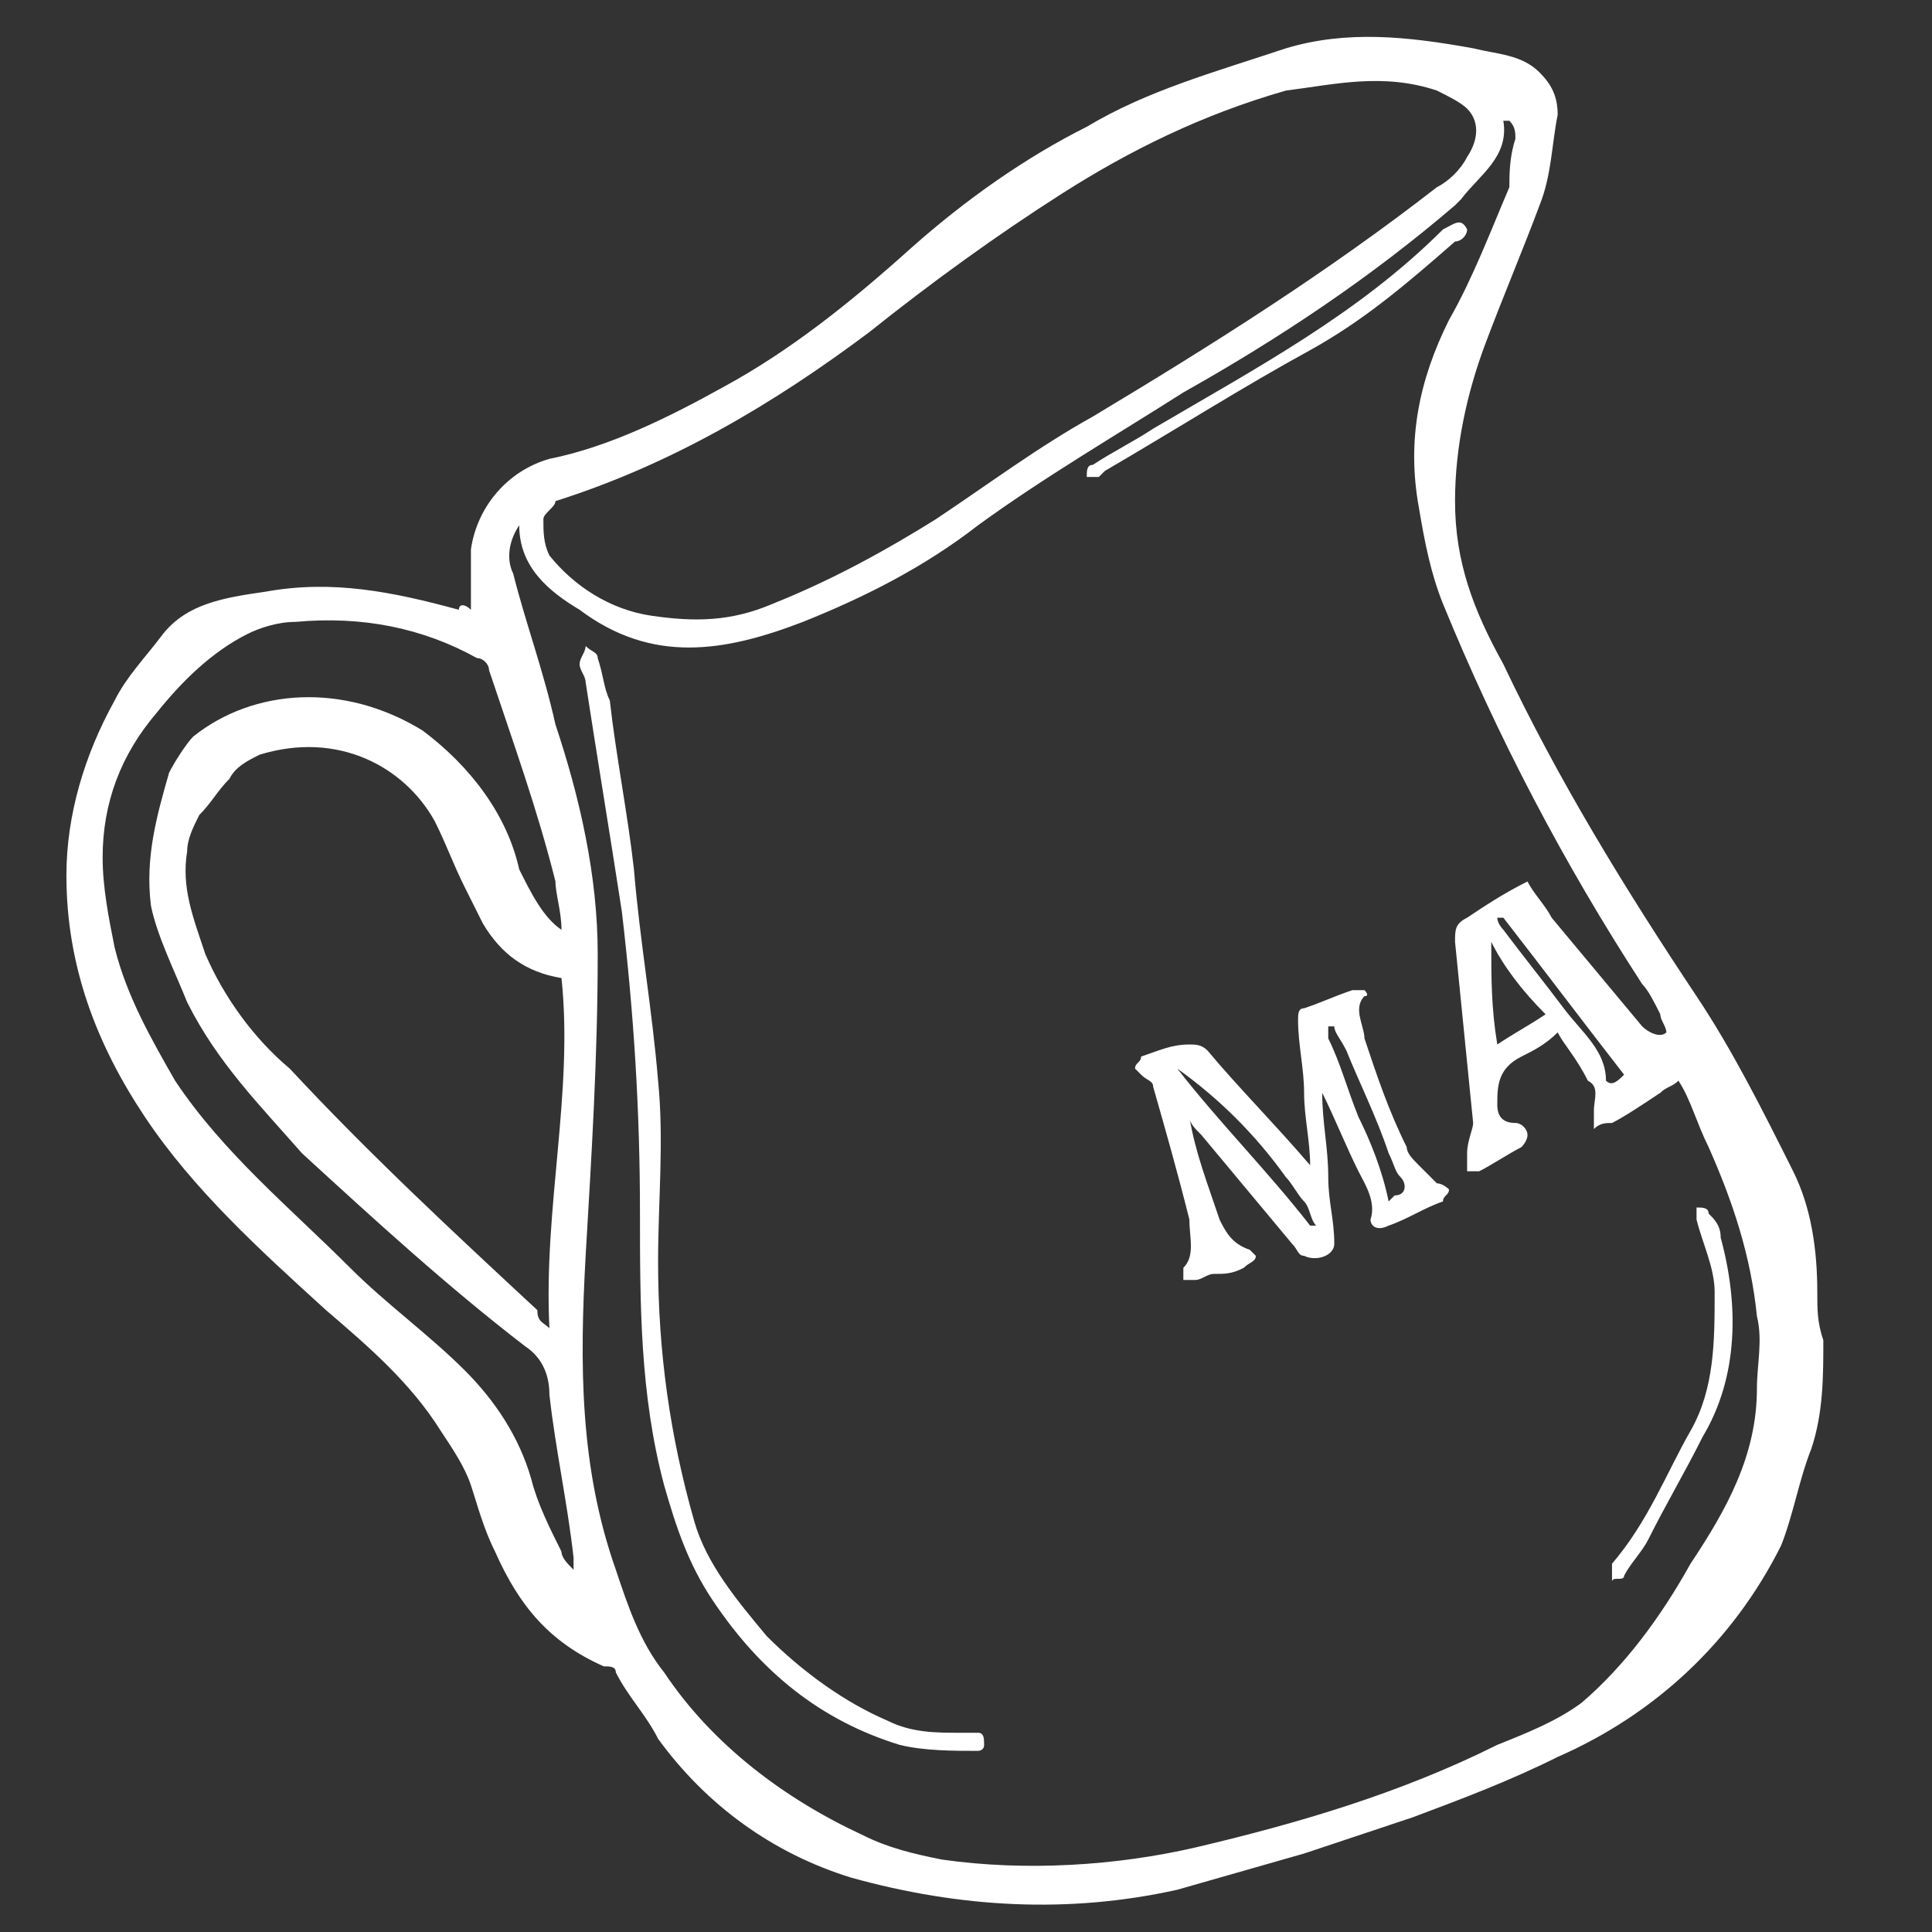 <svg version="1.1" id="Layer_1" xmlns="http://www.w3.org/2000/svg" xmlns:xlink="http://www.w3.org/1999/xlink" x="0" y="0" viewBox="0 0 32 32" xml:space="preserve"><rect x="0" y="0" width="32" height="32" fill="#333333" stroke="none"/><style type="text/css">.st0{clip-path:url(#SVGID_2_);fill:#fff}</style><defs><path id="SVGID_1_" d="M-1.5-.6h34.3v35.7H-1.5z"/></defs><clipPath id="SVGID_2_"><use xlink:href="#SVGID_1_" overflow="visible"/></clipPath><path class="st0" d="M26.9 17.8c-.7-.9-1.3-1.7-2-2.6h-.1c0 .1.1.2.1.2.3.4.7.9 1 1.3.3.4.7.7.7 1.2.1.1.2 0 .3-.1m-2.2-2.2s-.1 0 0 0c0 .6 0 1.1.1 1.7.3-.2.5-.3.8-.5-.4-.4-.7-.8-.9-1.2m-15.4-.2c0-.3-.1-.6-.1-.8-.3-1.2-.7-2.3-1.1-3.5 0-.1-.1-.2-.2-.2-.9-.5-1.9-.7-3-.6-.3 0-.6.1-.8.2-.6.3-1.1.8-1.5 1.3-.6.7-.9 1.5-.9 2.4 0 .5.1 1 .2 1.5.2.8.6 1.5 1 2.2.8 1.2 1.9 2.1 2.9 3.1.6.6 1.3 1.1 1.9 1.7.5.5.9 1.1 1.1 1.8.1.4.3.8.5 1.2 0 .1.1.2.2.3v-.2c-.1-.9-.3-1.8-.4-2.7 0-.3-.1-.6-.4-.8-1.3-1-2.5-2.1-3.7-3.2-.7-.8-1.4-1.5-1.9-2.5-.2-.5-.5-1.1-.6-1.6-.1-.8.1-1.5.3-2.2.1-.2.3-.5.4-.6 1-.8 2.5-.9 3.8-.1.8.6 1.4 1.4 1.6 2.3.2.4.4.8.7 1m0 .8c-.6-.1-1-.4-1.3-.9l-.3-.6c-.2-.4-.3-.7-.5-1.1-.5-.9-1.6-1.5-2.9-1.1-.2.1-.4.2-.5.4-.2.2-.3.4-.5.6-.1.2-.2.4-.2.6-.1.6.1 1.1.3 1.7.3.7.8 1.4 1.4 1.9 1.3 1.4 2.7 2.7 4.1 4 0 .2.1.2.2.3-.1-2 .4-3.9.2-5.8m12-14.7c-1.4.4-2.6 1-3.7 1.7s-2.2 1.5-3.2 2.3c-1.6 1.2-3.3 2.2-5.2 2.8 0 .1-.2.2-.2.3 0 .2 0 .4.1.6.4.5 1 .9 1.7 1 .7.1 1.3.1 2-.2 1-.4 1.9-.9 2.7-1.4.9-.6 1.7-1.2 2.6-1.7 2-1.2 3.9-2.4 5.7-3.8.2-.1.4-.3.5-.5.2-.3.2-.6 0-.8-.1-.1-.3-.2-.5-.3-.9-.3-1.7-.1-2.5 0m4.5 15.6c-.2.2-.4.3-.6.4-.4.2-.4.5-.4.8 0 .2.1.3.3.3.1 0 .2.1.2.2s-.1.2-.1.2c-.2.1-.5.3-.7.4h-.2v-.3c0-.2.1-.4.1-.5l-.3-3c0-.2 0-.3.2-.4.3-.2.6-.4 1-.6.1.2.3.4.4.6l1.5 1.8c.1.1.3.2.4.1 0-.1-.1-.2-.1-.3-.1-.2-.2-.4-.3-.5-1.3-2-2.4-4.1-3.3-6.3-.2-.5-.3-1-.4-1.6-.2-1.1 0-2.1.5-3.1.4-.7.7-1.5 1-2.2 0-.2 0-.5.1-.8 0-.1 0-.2-.1-.3h-.1c.1.6-.4.9-.7 1.3l-.1.1c-1.4 1.2-2.9 2.2-4.5 3.1-1.1.7-2.3 1.4-3.4 2.2-.9.7-1.9 1.2-2.9 1.6-1.3.5-2.5.7-3.7-.2-.5-.3-1-.7-1-1.4-.2.3-.2.6-.1.8.2.8.5 1.6.7 2.5.4 1.2.7 2.5.7 3.8 0 1.7-.1 3.3-.2 5-.1 1.8-.1 3.5.5 5.2.2.6.4 1.2.8 1.7.8 1.2 2 2.1 3.3 2.7.4.2.8.3 1.3.4 1.4.2 2.9.1 4.2-.2 1.7-.4 3.4-.9 5-1.7.5-.2 1-.4 1.4-.7.7-.6 1.3-1.4 1.8-2.3.6-.9 1.1-1.8 1.1-2.9 0-.4.1-.8 0-1.2-.1-1-.4-1.9-.8-2.8-.2-.4-.3-.8-.5-1.1-.1.1-.2.1-.3.2-.3.2-.6.4-.8.5-.1 0-.2 0-.3.1v-.3c0-.2.1-.4-.1-.5-.2-.4-.4-.6-.5-.8m-18-7v-1c.1-.7.6-1.3 1.3-1.5 1-.2 2-.7 2.9-1.2 1.1-.6 2.1-1.4 3.1-2.3.9-.8 1.9-1.5 2.9-2 1-.6 2.1-.9 3.3-1.3 1-.3 2-.2 3.1 0 .4.1.8.1 1.1.4.2.2.3.4.3.7-.1.5-.1 1-.3 1.5-.3.8-.6 1.5-.9 2.3-.3.8-.5 1.7-.5 2.6 0 1 .3 1.8.8 2.7.9 1.9 2 3.7 3.2 5.5.6.9 1.1 1.9 1.6 2.9.3.6.4 1.3.4 2 0 .3 0 .5.1.8 0 .6 0 1.2-.2 1.8-.2.5-.3 1.1-.5 1.6-.8 1.6-2.1 2.8-3.7 3.5-.8.4-1.6.7-2.4 1l-1.8.6-2.1.6c-1.8.4-3.6.3-5.4-.2-1.3-.4-2.4-1.2-3.2-2.3-.2-.4-.5-.7-.7-1.1 0-.1-.1-.1-.2-.1-.9-.4-1.4-1-1.8-1.9-.2-.4-.3-.8-.4-1.1-.1-.3-.3-.6-.5-.9-.5-.8-1.2-1.4-1.9-2-1.1-1-2.2-2-3-3.2-.8-1.2-1.3-2.5-1.3-4 0-1 .3-2 .8-2.9.2-.4.5-.7.8-1.1.4-.5 1-.6 1.7-.7 1.1-.2 2.1 0 3.2.3 0-.1.1-.1.2 0"/><path class="st0" d="M19.5 17.7c.7.9 1.5 1.7 2.2 2.6h.1c-.1-.1-.1-.3-.2-.4-.1-.1-.2-.3-.3-.4-.5-.7-1.1-1.3-1.8-1.8m3.5 2.2l.1-.1c.2 0 .2-.2.1-.3-.1-.1-.1-.2-.2-.4-.2-.6-.5-1.2-.7-1.7-.1-.2-.2-.3-.2-.4H22v.2c.2.4.3.8.5 1.3.2.4.4.9.5 1.4m-1.3-.6c0-.4-.1-.8-.1-1.2 0-.4-.1-.8-.1-1.2 0-.1 0-.2.1-.2.3-.1.5-.2.8-.3h.2s.1.1 0 .1c-.2.2 0 .5 0 .7.2.6.4 1.2.7 1.8 0 .1.1.2.2.3l.3.3c.1 0 .2.1.2.1 0 .1-.1.1-.1.2-.3.1-.6.3-.9.4-.2.1-.3 0-.3-.1.1-.3-.1-.6-.2-.8-.2-.4-.4-.9-.6-1.3 0 .5.1.9.1 1.4 0 .4.1.7.1 1.1 0 .2-.3.3-.5.2-.1 0-.1-.1-.2-.2l-1.5-1.8c-.1-.1-.2-.2-.2-.3.1.6.3 1.1.5 1.7.1.2.2.4.5.5l.1.1c0 .1-.1.1-.2.2-.2.1-.3.1-.5.1-.1 0-.2.1-.3.1h-.2V21c.2-.2.1-.5.1-.8-.2-.8-.4-1.5-.6-2.2 0-.1-.1-.1-.2-.2l-.1-.1c0-.1.1-.1.1-.2.3-.1.5-.2.8-.2.1 0 .2 0 .3.1.5.6 1.1 1.2 1.7 1.9 0-.1 0-.1 0 0m-11.6-7.7c.1.9.3 1.9.4 2.8.1 1.2.3 2.3.4 3.5.1 1 0 2 0 3 0 1.5.2 2.9.6 4.3.2.7.7 1.3 1.2 1.9.6.6 1.3 1.1 2 1.4.4.2.8.2 1.2.2h.3c.1 0 .1.1.1.2s-.1.1-.1.1c-.4 0-.9 0-1.3-.1-1.3-.4-2.3-1.2-3.1-2.4-.4-.6-.6-1.2-.8-1.9-.4-1.5-.4-3-.4-4.5 0-1.7-.1-3.3-.3-5-.2-1.3-.4-2.5-.6-3.8 0-.1-.1-.2-.1-.3 0-.1.1-.2.1-.3.1.1.2.1.2.2.1.3.1.5.2.7m14.2-7.8c0 .1-.1.2-.2.2-.8.7-1.5 1.3-2.4 1.8-1.1.6-2.2 1.3-3.4 2l-.1.1H18c0-.1 0-.2.1-.2.3-.2.7-.4 1-.6 1.7-1 3.4-1.9 4.8-3.3.2-.1.3-.2.4 0m4.2 16.7c.3 1.1.3 2.3-.3 3.3-.3.6-.6 1.1-.9 1.7-.1.2-.3.4-.4.6 0 .1-.2 0-.2.1v-.3c.6-.7.9-1.5 1.3-2.2.4-.7.4-1.5.4-2.3 0-.4-.2-.8-.3-1.2V20c.1 0 .2 0 .2.1.1.1.2.2.2.4"/></svg>